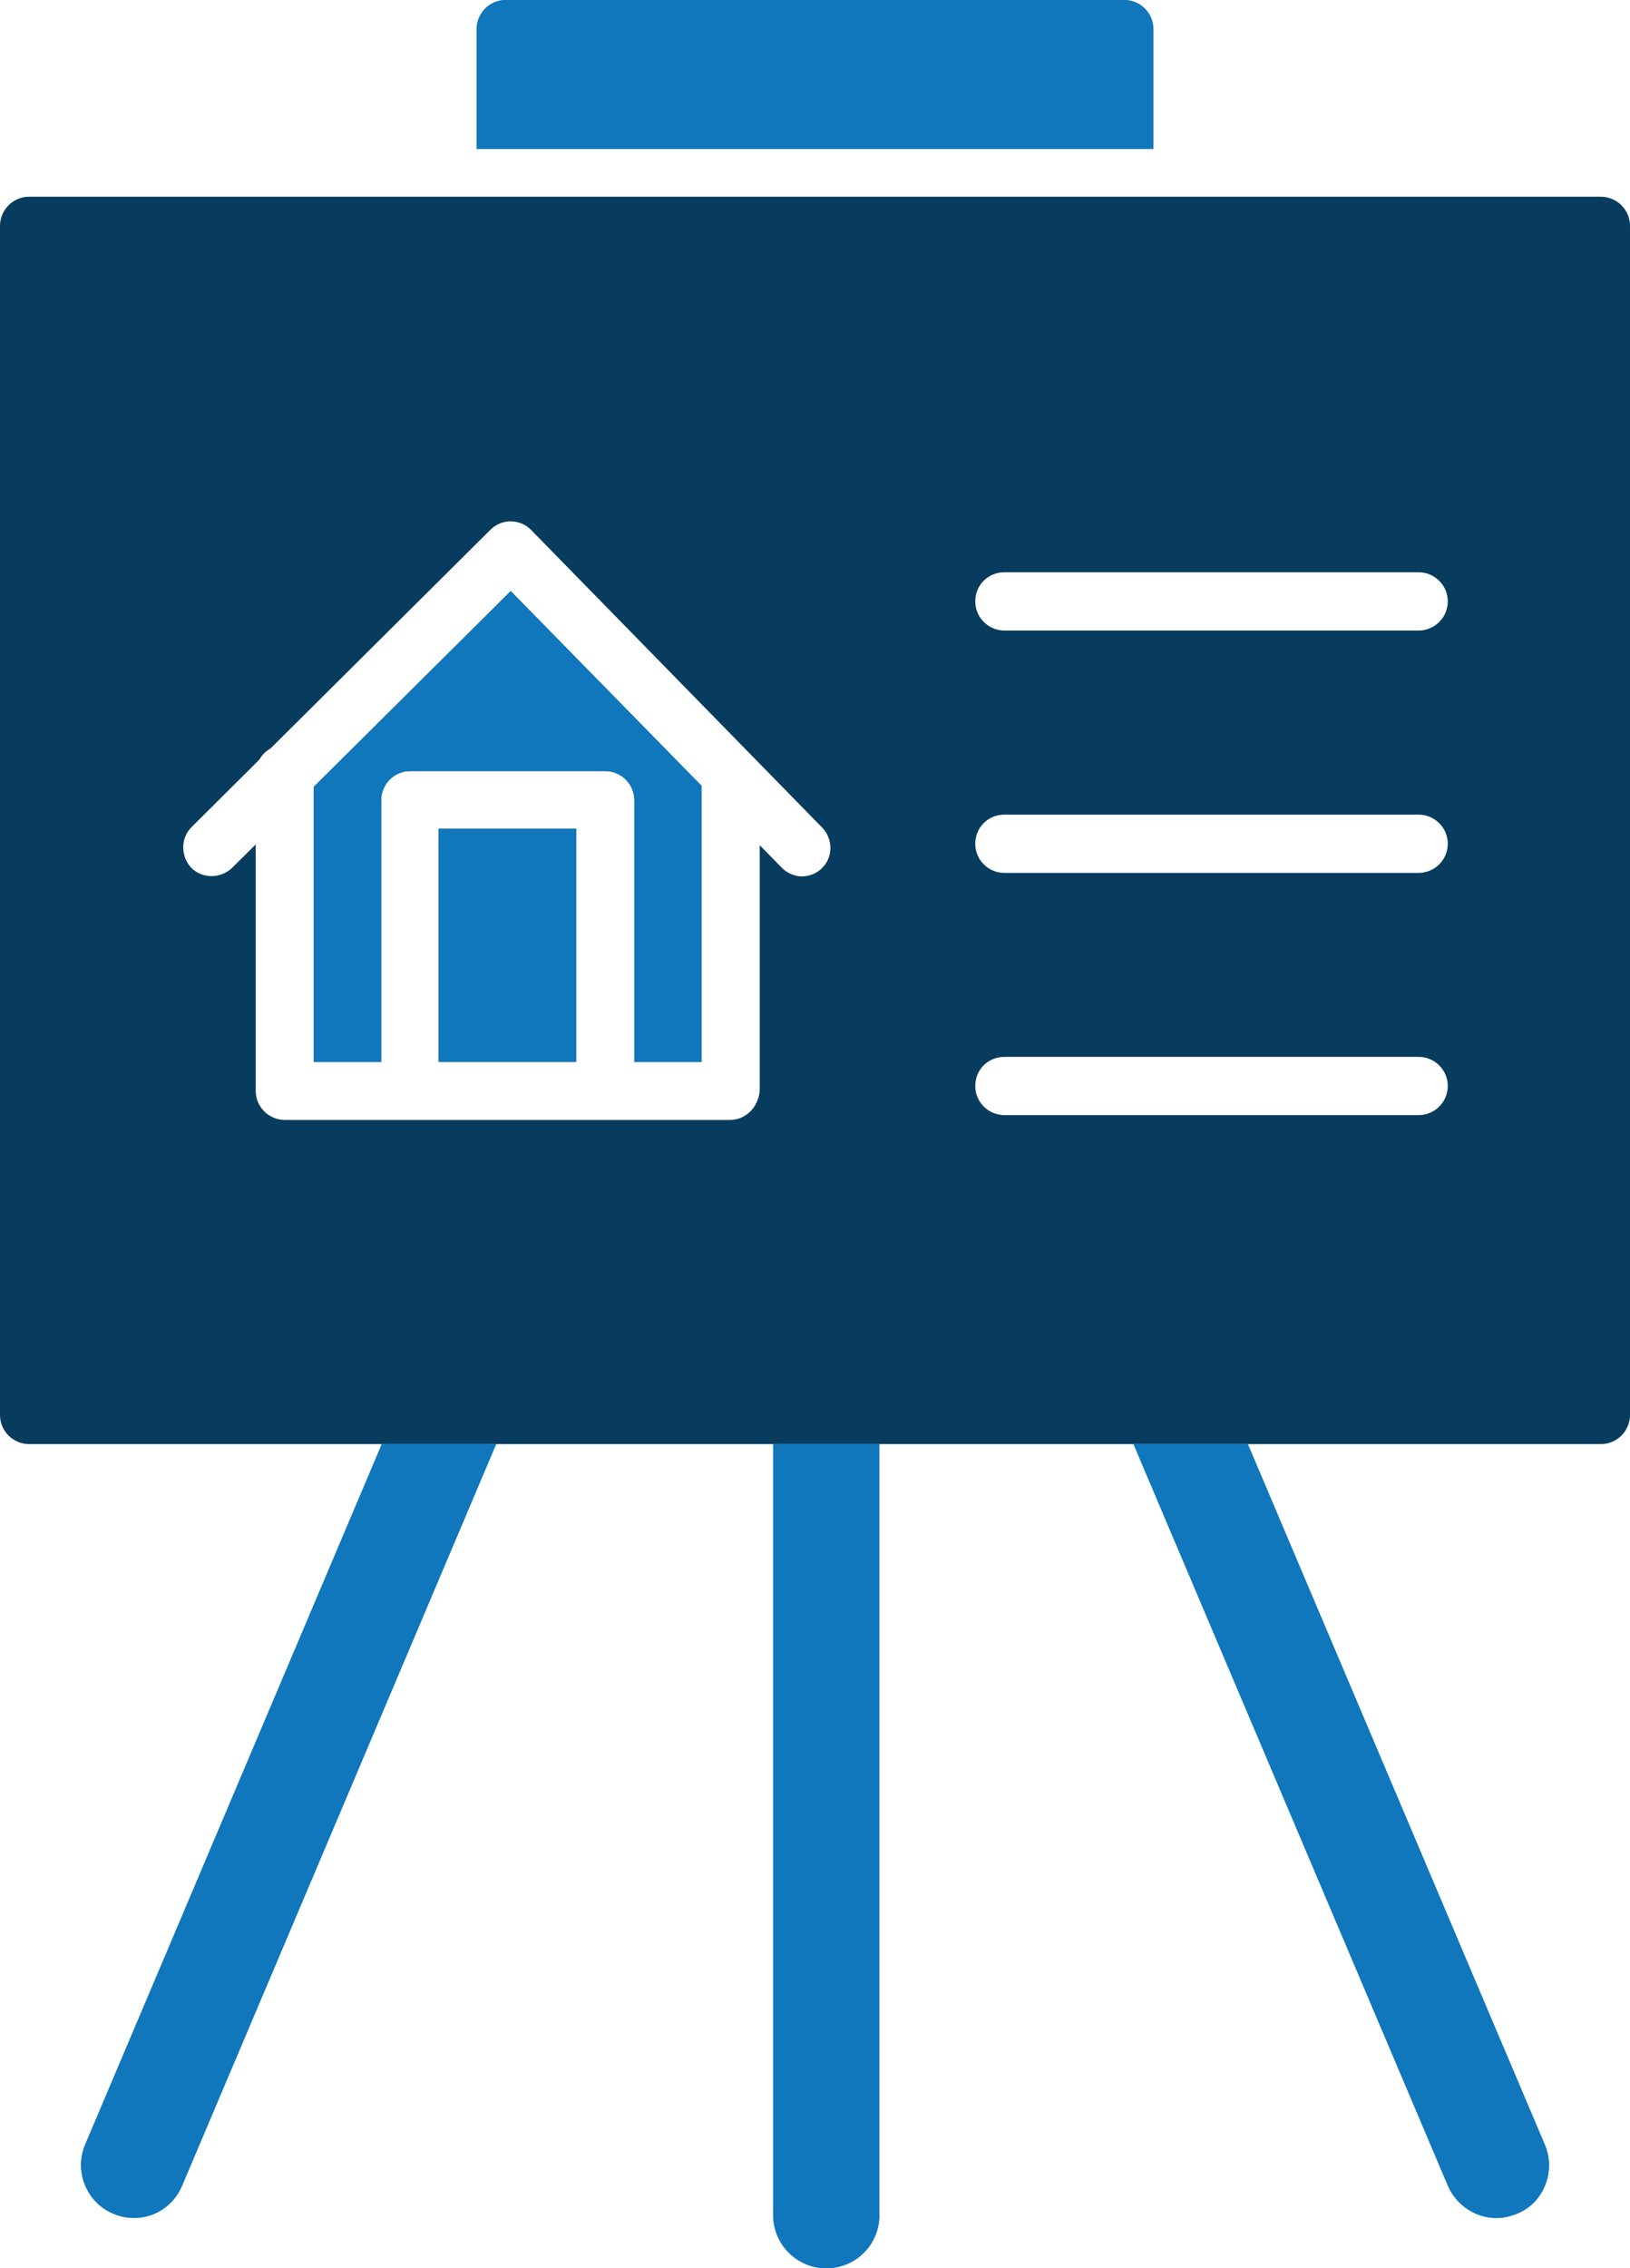 <?xml version="1.0" encoding="UTF-8" standalone="no"?>
<!-- Created with Inkscape (http://www.inkscape.org/) -->

<svg
   width="104.66"
   height="145.62"
   viewBox="0 0 104.66 145.62"
   version="1.1"
   id="svg1"
   xmlns="http://www.w3.org/2000/svg"
   xmlns:svg="http://www.w3.org/2000/svg">
  <defs
     id="defs1" />
  <g
     id="layer1"
     transform="translate(-39,-21)">
    <g
       id="g136"
       style="display:inline"
       transform="translate(-714.28,-44.53)">
      <path
         class="cls-10"
         d="M 856.07,158.24 H 755.15 c -1.01,0 -1.87,-0.82 -1.87,-1.87 V 80.03 c 0,-1.01 0.82,-1.87 1.87,-1.87 h 100.92 c 1.01,0 1.87,0.82 1.87,1.87 v 76.34 c 0,1.01 -0.82,1.87 -1.87,1.87 z M 804.82,121.8 c -0.47,0 -0.97,-0.19 -1.32,-0.54 l -1.44,-1.47 v 15.74 c -0.08,1.09 -0.9,1.9 -1.91,1.9 h -28.58 c -1.01,0 -1.87,-0.82 -1.87,-1.87 v -15.82 l -1.52,1.51 c -0.74,0.7 -1.91,0.7 -2.61,0 -0.7,-0.74 -0.7,-1.91 0,-2.61 l 4.36,-4.34 c 0.17,-0.3 0.42,-0.55 0.72,-0.72 l 14.12,-14.04 c 0.35,-0.35 0.82,-0.54 1.28,-0.54 0.51,0 0.97,0.19 1.32,0.54 l 18.71,19.13 c 0.7,0.74 0.7,1.91 -0.04,2.61 -0.31,0.31 -0.78,0.51 -1.24,0.51 v 0 z m -6.5,-5.82 -12.25,-12.5 -12.64,12.56 v 17.66 h 4.32 c 0,0 0,-16.8 0,-16.8 0,-1.01 0.82,-1.87 1.87,-1.87 h 12.52 c 1.01,0 1.87,0.82 1.87,1.87 v 16.8 h 4.32 c 0,0 0,-17.72 0,-17.72 z m -16.88,17.72 h 8.83 c 0,0 0,-14.97 0,-14.97 h -8.83 z m 62.93,3.42 h -26.6 c -1.01,0 -1.87,-0.82 -1.87,-1.87 0,-1.05 0.82,-1.87 1.87,-1.87 h 26.6 c 1.01,0 1.87,0.82 1.87,1.87 0,1.05 -0.86,1.87 -1.87,1.87 z m 0,-15.55 h -26.6 c -1.01,0 -1.87,-0.82 -1.87,-1.87 0,-1.05 0.82,-1.87 1.87,-1.87 h 26.6 c 1.01,0 1.87,0.82 1.87,1.87 0,1.05 -0.86,1.87 -1.87,1.87 z m 0,-15.56 h -26.6 c -1.01,0 -1.87,-0.82 -1.87,-1.87 0,-1.05 0.82,-1.87 1.87,-1.87 h 26.6 c 1.01,0 1.87,0.82 1.87,1.87 0,1.05 -0.86,1.87 -1.87,1.87 z m 0,0"
         id="path128"
         style="fill:#083c5e;fill-rule:evenodd" />
      <path
         class="cls-6"
         d="m 761.88,207.92 c -0.47,0 -0.91,-0.09 -1.34,-0.28 -1.71,-0.72 -2.52,-2.72 -1.79,-4.43 l 19.05,-44.98 h 7.34 l -20.17,47.62 c -0.53,1.25 -1.72,2.07 -3.09,2.07 z m 87.5,0 c -1.35,0 -2.6,-0.82 -3.13,-2.07 l -20.19,-47.62 h 7.34 l 19.07,44.98 c 0.73,1.72 -0.08,3.79 -1.85,4.45 -0.4,0.15 -0.81,0.25 -1.24,0.25 v 0 z m -43.05,3.23 c -1.88,0 -3.41,-1.53 -3.41,-3.41 v -49.51 h 6.81 v 49.51 c 0,1.9 -1.51,3.41 -3.41,3.41 v 0 z m 0,0"
         id="path129"
         style="fill:#1077bc;fill-rule:evenodd" />
      <path
         class="cls-6"
         d="M 783.89,75.09 V 67.4 c 0,-1.01 0.82,-1.87 1.87,-1.87 h 39.71 c 1.01,0 1.87,0.82 1.87,1.87 v 7.69 H 783.9 Z m 0,0"
         id="path130"
         style="fill:#1077bc;fill-rule:evenodd" />
      <path
         class="cls-6"
         d="m 781.45,118.73 v 14.97 h 8.83 c 0,0 0,-14.97 0,-14.97 z m 0,0"
         id="path131"
         style="fill:#1077bc;fill-rule:evenodd" />
      <path
         class="cls-6"
         d="m 779.62,115.03 h 12.52 c 1.01,0 1.87,0.82 1.87,1.87 v 16.8 h 4.32 c 0,0 0,-17.72 0,-17.72 l -12.25,-12.5 -12.64,12.56 v 17.66 h 4.32 c 0,0 0,-16.8 0,-16.8 0,-1.01 0.82,-1.87 1.87,-1.87 v 0 z m 0,0"
         id="path132"
         style="fill:#1077bc;fill-rule:evenodd" />
      <path
         class="cls-6"
         d="m 783.89,75.09 h 43.44 V 67.4 c 0,-1.05 -0.86,-1.87 -1.87,-1.87 h -39.71 c -1.05,0 -1.87,0.86 -1.87,1.87 v 7.69 z m 0,0"
         id="path133"
         style="fill:#1077bc;fill-rule:evenodd" />
      <path
         class="cls-6"
         d="m 833.4,158.24 h -7.34 l 20.19,47.62 c 0.53,1.24 1.78,2.07 3.13,2.07 0.43,0 0.84,-0.1 1.24,-0.25 1.77,-0.67 2.58,-2.73 1.85,-4.45 L 833.4,158.25 Z m 0,0"
         id="path134"
         style="fill:#1077bc;fill-rule:evenodd" />
      <path
         class="cls-6"
         d="m 809.74,207.74 v -49.51 h -6.81 v 49.51 c 0,1.88 1.53,3.41 3.41,3.41 1.88,0 3.41,-1.51 3.41,-3.41 v 0 z m 0,0"
         id="path135"
         style="fill:#1077bc;fill-rule:evenodd" />
      <path
         class="cls-6"
         d="m 764.97,205.85 20.17,-47.62 h -7.34 l -19.05,44.98 c -0.72,1.71 0.08,3.71 1.79,4.43 0.43,0.18 0.87,0.28 1.34,0.28 1.37,0 2.56,-0.81 3.09,-2.07 z m 0,0"
         id="path136"
         style="fill:#1077bc;fill-rule:evenodd" />
    </g>
  </g>
</svg>
